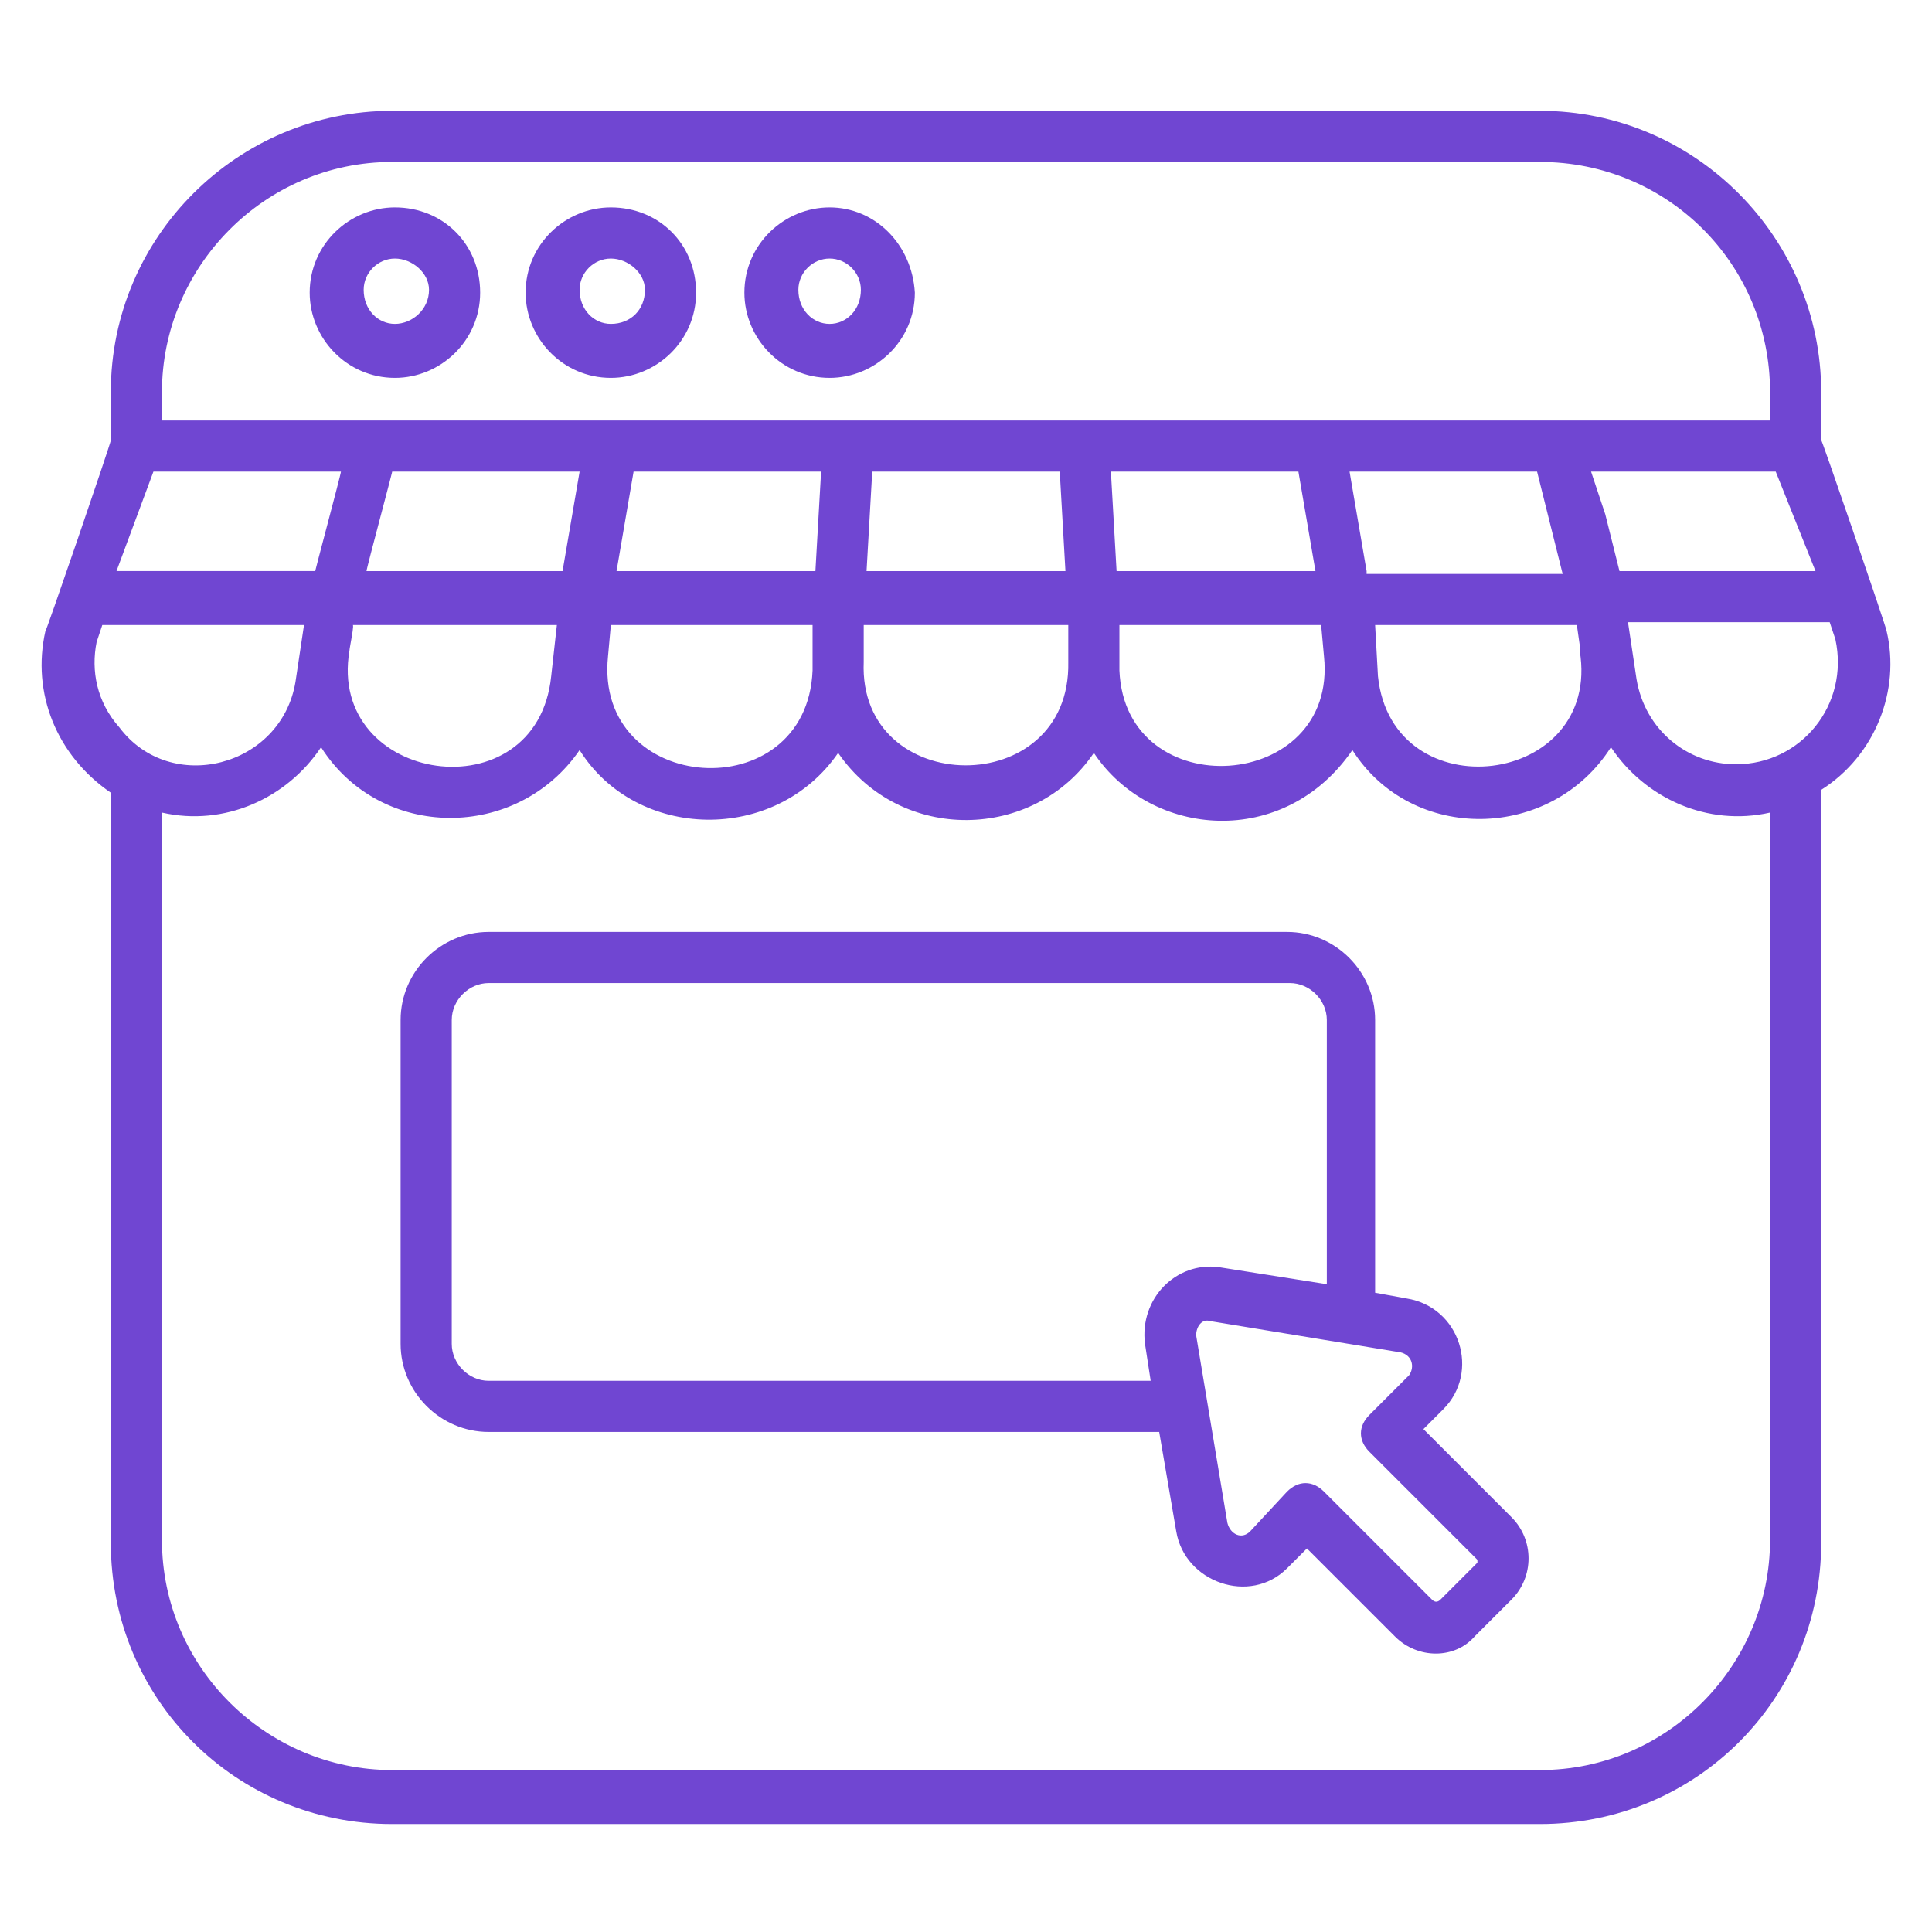 <svg fill="#7046D2" id="Layer_1" enable-background="new 0 0 68 68" height="512" viewBox="0 0 68 68" width="512" xmlns="http://www.w3.org/2000/svg"><g><path d="m66.4 22.2c0-.1-2.4-7.1-2.3-6.7v-1.7c0-5.4-4.4-9.9-9.9-9.9h-40.4c-5.4 0-9.9 4.4-9.9 9.9v1.7c0 .1-2.4 7.1-2.3 6.7-.5 2.2.4 4.4 2.3 5.7v26.4c0 5.5 4.4 9.9 9.9 9.9h40.4c5.5 0 9.9-4.4 9.9-9.9v-26.5c1.9-1.2 2.8-3.5 2.3-5.6zm-2.5-2.1h-6.9l-.5-2-.5-1.5h6.5zm-58.2-6.3c0-4.4 3.6-8.1 8.1-8.1h40.4c4.5 0 8.1 3.6 8.1 8.1v1h-56.6zm49.8 8.2.1.7v.2c.8 4.8-6.6 5.7-7.1.9l-.1-1.8zm-7.4-1.9-.6-3.5h6.6l.5 2 .4 1.6h-6.9zm-1.6 1.9.1 1.1c.5 4.8-7 5.3-7.2.5v-1.6zm-7.2-1.9-.2-3.5h6.6l.6 3.5zm-1.7 1.9v1.3c.1 4.9-7.4 4.8-7.2 0v-1.3zm-7.1-1.9.2-3.5h6.6l.2 3.5zm-8.8 0 .6-3.5h6.6l-.2 3.5zm6.9 1.9v1.6c-.2 4.9-7.7 4.4-7.2-.5l.1-1.1zm-15.7-1.9c0-.1 1-3.8.9-3.5h6.6l-.6 3.5zm6.7 1.9-.2 1.8c-.5 4.9-7.9 3.8-7.1-.9 0-.1.2-1 .1-.9zm-14.2-5.4h6.6c0 .1-1 3.8-.9 3.5h-7zm-2 6 .2-.6h7.1l-.3 2c-.5 3-4.4 4-6.2 1.6-.8-.9-1-2-.8-3zm58.9 31.6c0 4.4-3.6 8.1-8.1 8.1h-40.4c-4.4 0-8.1-3.6-8.1-8.1v-25.6c2.2.5 4.4-.5 5.6-2.3 2.1 3.3 6.9 3.3 9.1.1 2 3.2 6.9 3.3 9.1.1 2.2 3.2 6.9 3.1 9 0 2 3 6.7 3.4 9.1-.1 2.1 3.3 7 3.2 9.1-.1 1.2 1.8 3.4 2.8 5.6 2.3zm-1.2-27.3c-1.7 0-3.2-1.2-3.5-3l-.3-2h7.1l.2.6c.5 2.3-1.2 4.4-3.5 4.4z"/><path d="m13.9 7.3c-1.6 0-3 1.3-3 3 0 1.6 1.3 3 3 3 1.6 0 3-1.3 3-3s-1.3-3-3-3zm0 4.1c-.6 0-1.1-.5-1.1-1.2 0-.6.5-1.1 1.1-1.1s1.2.5 1.2 1.1c0 .7-.6 1.2-1.2 1.2z"/><path d="m21.5 7.3c-1.6 0-3 1.3-3 3 0 1.6 1.3 3 3 3 1.6 0 3-1.3 3-3s-1.3-3-3-3zm0 4.1c-.6 0-1.1-.5-1.1-1.2 0-.6.5-1.1 1.1-1.1s1.2.5 1.2 1.1c0 .7-.5 1.2-1.2 1.2z"/><path d="m29.2 7.3c-1.6 0-3 1.3-3 3 0 1.6 1.3 3 3 3 1.6 0 3-1.3 3-3-.1-1.7-1.4-3-3-3zm0 4.1c-.6 0-1.1-.5-1.1-1.2 0-.6.5-1.1 1.1-1.1s1.1.5 1.1 1.1c0 .7-.5 1.2-1.1 1.2z"/><path d="m50.1 50.3.7-.7c1.3-1.3.6-3.6-1.3-3.9l-1.1-.2v-9.6c0-1.7-1.4-3.1-3.1-3.1h-28.1c-1.7 0-3.1 1.4-3.1 3.1v11.4c0 1.7 1.4 3.1 3.1 3.1h23.6l.6 3.5c.3 1.8 2.6 2.6 3.9 1.3l.7-.7 3.1 3.1c.8.8 2.1.8 2.8 0l1.3-1.3c.8-.8.8-2.1 0-2.9zm-9.8-3 .2 1.3h-23.3c-.7 0-1.3-.6-1.3-1.3v-11.4c0-.7.6-1.3 1.3-1.3h28.2c.7 0 1.3.6 1.3 1.3v9.3l-3.8-.6c-1.5-.2-2.8 1.1-2.6 2.7zm11.7 7.7-1.3 1.3c-.1.1-.2.1-.3 0l-3.8-3.8c-.4-.4-.9-.4-1.3 0l-1.3 1.4c-.3.3-.7.1-.8-.3l-1.1-6.6c0-.3.2-.6.5-.5l6.7 1.1c.4.1.5.5.3.8l-1.4 1.4c-.4.4-.4.9 0 1.3l3.8 3.8c0-.1 0 0 0 .1z"/></g></svg>
